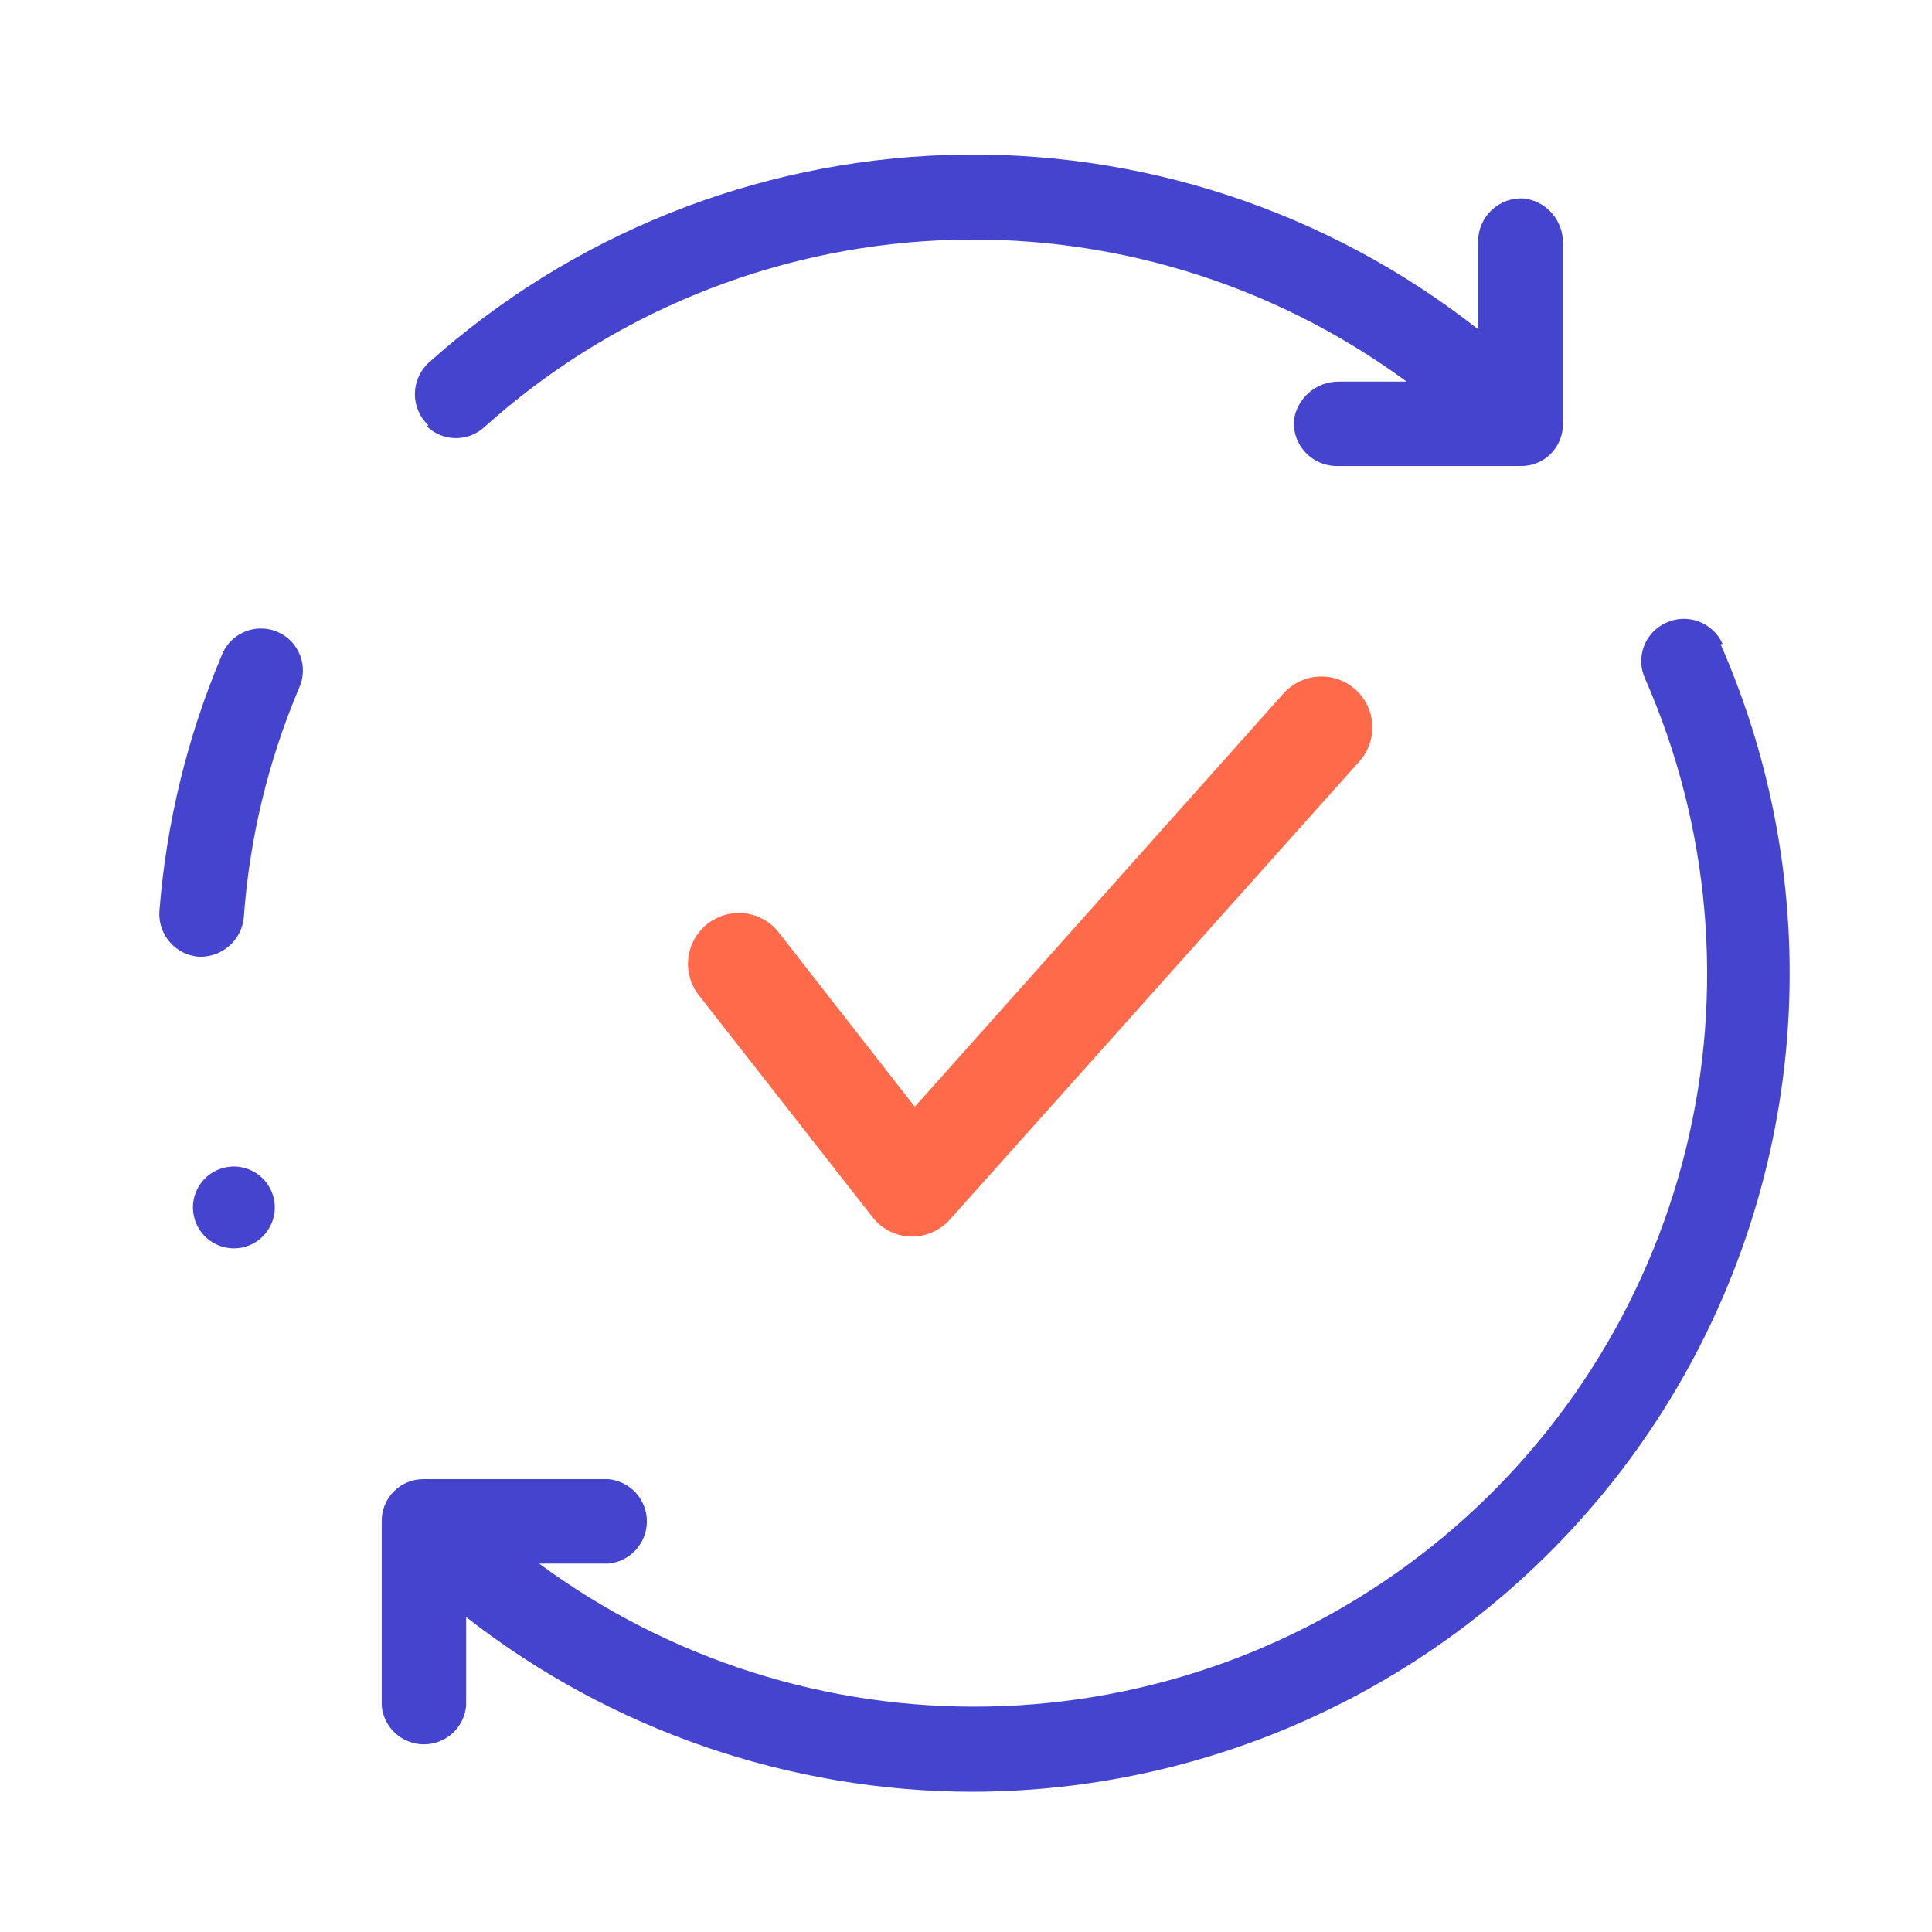 <svg width="50" height="50" viewBox="0 0 50 50" fill="none" xmlns="http://www.w3.org/2000/svg">
<path d="M5.222 24.761H5.146C4.856 24.738 4.586 24.603 4.395 24.383C4.204 24.164 4.107 23.878 4.125 23.587C4.302 21.314 4.843 19.085 5.728 16.985C5.778 16.846 5.856 16.718 5.956 16.61C6.057 16.503 6.179 16.416 6.314 16.357C6.449 16.297 6.595 16.266 6.742 16.265C6.89 16.263 7.036 16.292 7.172 16.349C7.308 16.406 7.431 16.49 7.534 16.596C7.636 16.703 7.716 16.828 7.769 16.966C7.821 17.105 7.845 17.252 7.838 17.399C7.832 17.547 7.796 17.691 7.732 17.824C6.937 19.705 6.457 21.703 6.31 23.74C6.285 24.013 6.16 24.268 5.96 24.456C5.759 24.644 5.497 24.752 5.222 24.761ZM44.579 16.66C44.52 16.528 44.434 16.409 44.329 16.311C44.223 16.212 44.099 16.135 43.963 16.084C43.827 16.034 43.683 16.011 43.538 16.016C43.393 16.021 43.251 16.056 43.12 16.116C42.988 16.175 42.869 16.259 42.771 16.364C42.672 16.469 42.595 16.593 42.544 16.728C42.494 16.863 42.471 17.006 42.476 17.15C42.481 17.294 42.515 17.436 42.576 17.567C44.258 21.393 44.63 25.668 43.633 29.727C42.635 33.785 40.325 37.401 37.062 40.013C33.798 42.624 29.763 44.083 25.584 44.165C21.405 44.247 17.316 42.946 13.953 40.465H15.746C16.018 40.44 16.271 40.313 16.455 40.111C16.639 39.909 16.741 39.646 16.741 39.373C16.741 39.099 16.639 38.836 16.455 38.634C16.271 38.432 16.018 38.306 15.746 38.28H10.976C10.831 38.278 10.687 38.304 10.553 38.358C10.418 38.413 10.296 38.493 10.194 38.596C10.092 38.698 10.011 38.82 9.957 38.955C9.903 39.089 9.876 39.233 9.879 39.377V44.148C9.904 44.42 10.03 44.673 10.232 44.857C10.434 45.041 10.698 45.143 10.971 45.143C11.244 45.143 11.508 45.041 11.71 44.857C11.912 44.673 12.038 44.42 12.063 44.148V41.849C15.805 44.772 20.415 46.363 25.163 46.371C28.681 46.366 32.143 45.486 35.236 43.808C38.328 42.13 40.954 39.709 42.876 36.762C44.798 33.816 45.956 30.436 46.245 26.93C46.534 23.424 45.945 19.901 44.532 16.679L44.579 16.66ZM11.052 11.04C11.254 11.232 11.522 11.339 11.801 11.339C12.08 11.339 12.348 11.232 12.55 11.04C15.787 8.136 19.926 6.434 24.27 6.222C28.614 6.01 32.898 7.301 36.403 9.876H34.657C34.37 9.872 34.091 9.974 33.874 10.162C33.658 10.351 33.518 10.612 33.483 10.897C33.477 11.046 33.5 11.195 33.552 11.335C33.604 11.475 33.684 11.602 33.786 11.711C33.888 11.819 34.011 11.906 34.148 11.966C34.284 12.027 34.431 12.059 34.58 12.061H39.351C39.496 12.064 39.639 12.037 39.774 11.983C39.908 11.929 40.03 11.848 40.133 11.746C40.235 11.643 40.316 11.521 40.37 11.387C40.424 11.253 40.451 11.109 40.448 10.964V6.299C40.455 6.012 40.353 5.733 40.164 5.518C39.975 5.302 39.712 5.166 39.427 5.135C39.278 5.127 39.129 5.149 38.989 5.2C38.849 5.251 38.72 5.329 38.611 5.431C38.501 5.532 38.413 5.654 38.352 5.79C38.291 5.926 38.257 6.073 38.254 6.222V8.522C34.345 5.448 29.477 3.85 24.507 4.011C19.537 4.172 14.783 6.08 11.081 9.399C10.972 9.503 10.886 9.627 10.827 9.765C10.768 9.903 10.737 10.051 10.737 10.201C10.737 10.351 10.768 10.499 10.827 10.637C10.886 10.775 10.972 10.899 11.081 11.002L11.052 11.04ZM6.062 30.189C5.852 30.188 5.647 30.248 5.471 30.363C5.296 30.478 5.159 30.643 5.077 30.837C4.995 31.03 4.973 31.243 5.013 31.449C5.052 31.655 5.153 31.845 5.3 31.994C5.448 32.143 5.637 32.245 5.842 32.286C6.048 32.328 6.262 32.308 6.456 32.228C6.65 32.148 6.816 32.012 6.932 31.838C7.049 31.663 7.112 31.458 7.112 31.248C7.112 30.969 7.001 30.701 6.805 30.503C6.608 30.305 6.341 30.192 6.062 30.189Z" fill="#4444CF"/>
<path d="M23.532 32.002C23.346 31.99 23.165 31.939 23 31.852C22.836 31.765 22.692 31.643 22.578 31.496L18.046 25.705C17.851 25.429 17.77 25.088 17.819 24.754C17.868 24.42 18.043 24.117 18.309 23.909C18.575 23.7 18.911 23.602 19.248 23.634C19.584 23.667 19.895 23.827 20.116 24.083L23.675 28.643L33.216 17.948C33.331 17.819 33.471 17.714 33.627 17.639C33.783 17.563 33.952 17.52 34.125 17.51C34.297 17.5 34.471 17.524 34.634 17.582C34.797 17.639 34.948 17.727 35.077 17.843C35.206 17.958 35.311 18.098 35.386 18.253C35.461 18.409 35.505 18.578 35.514 18.751C35.524 18.924 35.5 19.097 35.443 19.26C35.386 19.424 35.297 19.574 35.182 19.703L24.582 31.563C24.45 31.709 24.288 31.825 24.106 31.901C23.925 31.976 23.729 32.011 23.532 32.002Z" fill="#FF6B4A"/>
</svg>
